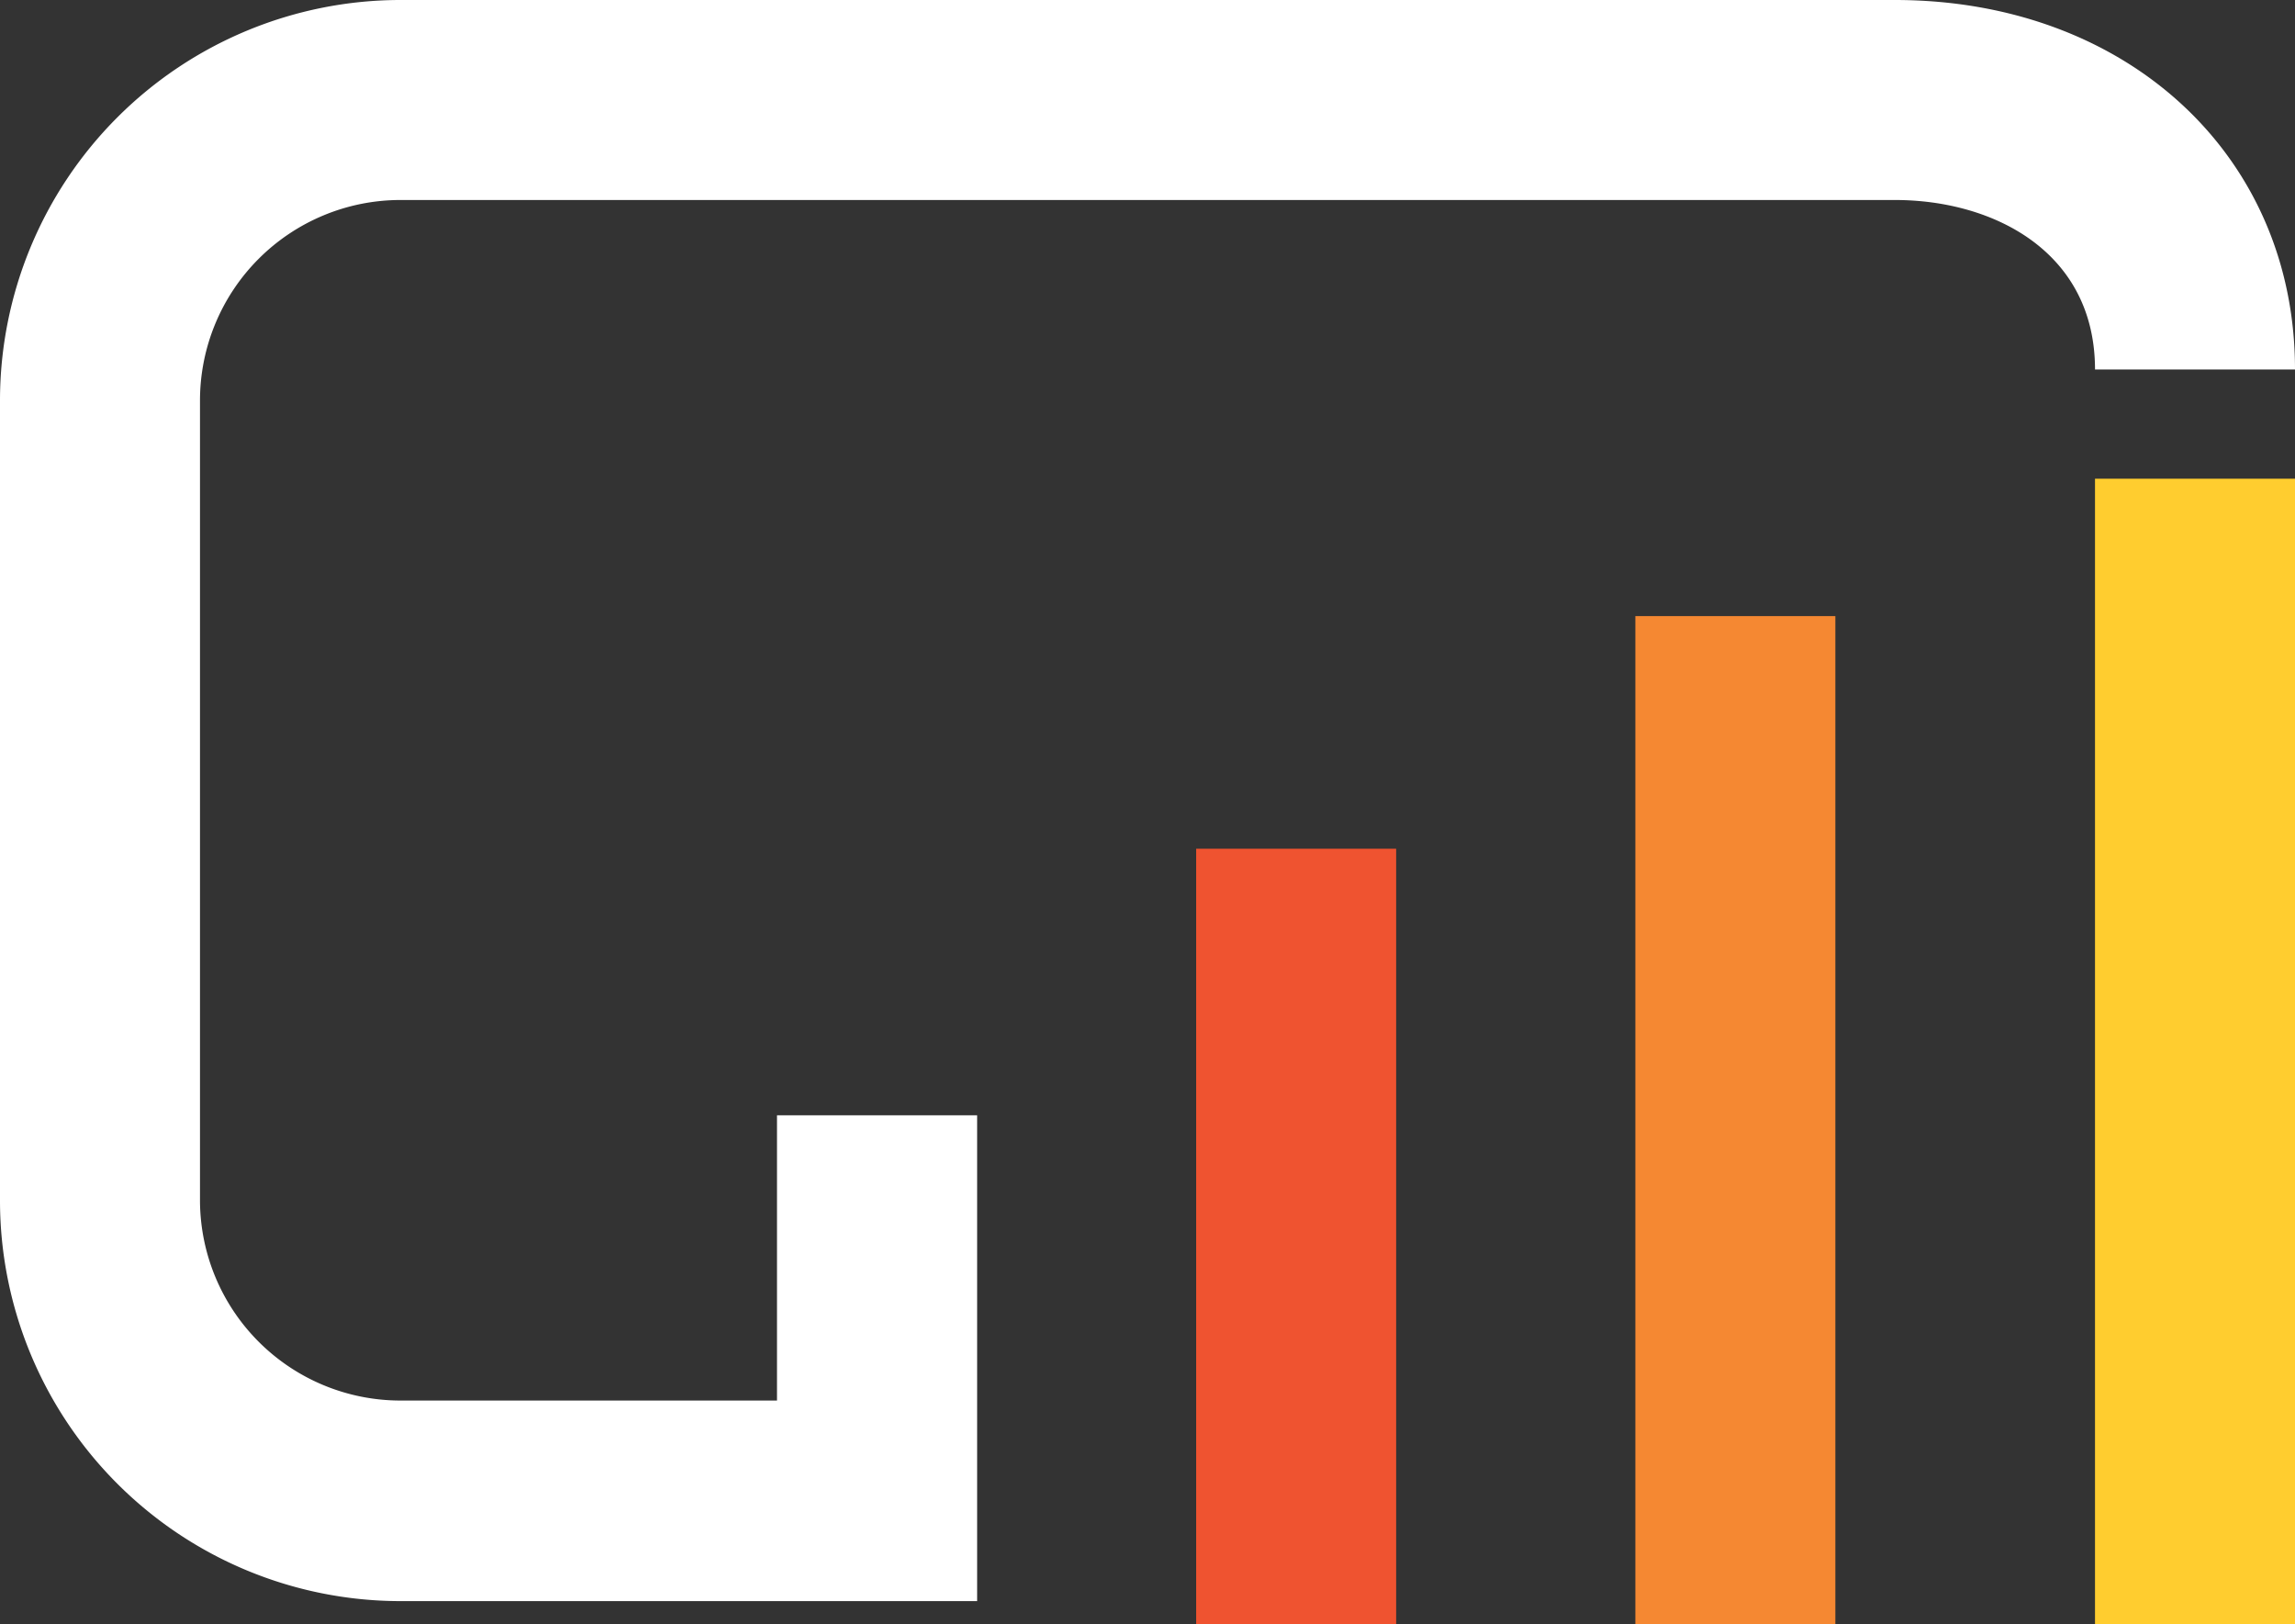 <svg xmlns="http://www.w3.org/2000/svg" viewBox="0 0 163.87 115.97"><rect x="0" y="0" width="163.87" height="115.97" fill="#333333" stroke="none"/><g id="Camada_2" data-name="Camada 2"><g id="Camada_1-2" data-name="Camada 1"><path d="M69.77,114.32H28.58A28.61,28.61,0,0,1,0,85.74V28.58A28.61,28.61,0,0,1,28.58,0H135.3c16.55,0,28.57,11.09,28.57,26.38H149.59c0-8.36-7.18-12.1-14.29-12.1H28.58a14.32,14.32,0,0,0-14.3,14.3V85.74A14.32,14.32,0,0,0,28.58,100h26.9V79.63H69.77Z" style="fill:#fff"></path><rect x="85.41" y="60.6" width="14.28" height="55.37" style="fill:#ef5330"></rect><rect x="116.77" y="43.99" width="14.28" height="71.99" style="fill:#f58832"></rect><rect x="149.59" y="34.18" width="14.28" height="81.8" style="fill:#ffcd2f"></rect></g></g></svg>